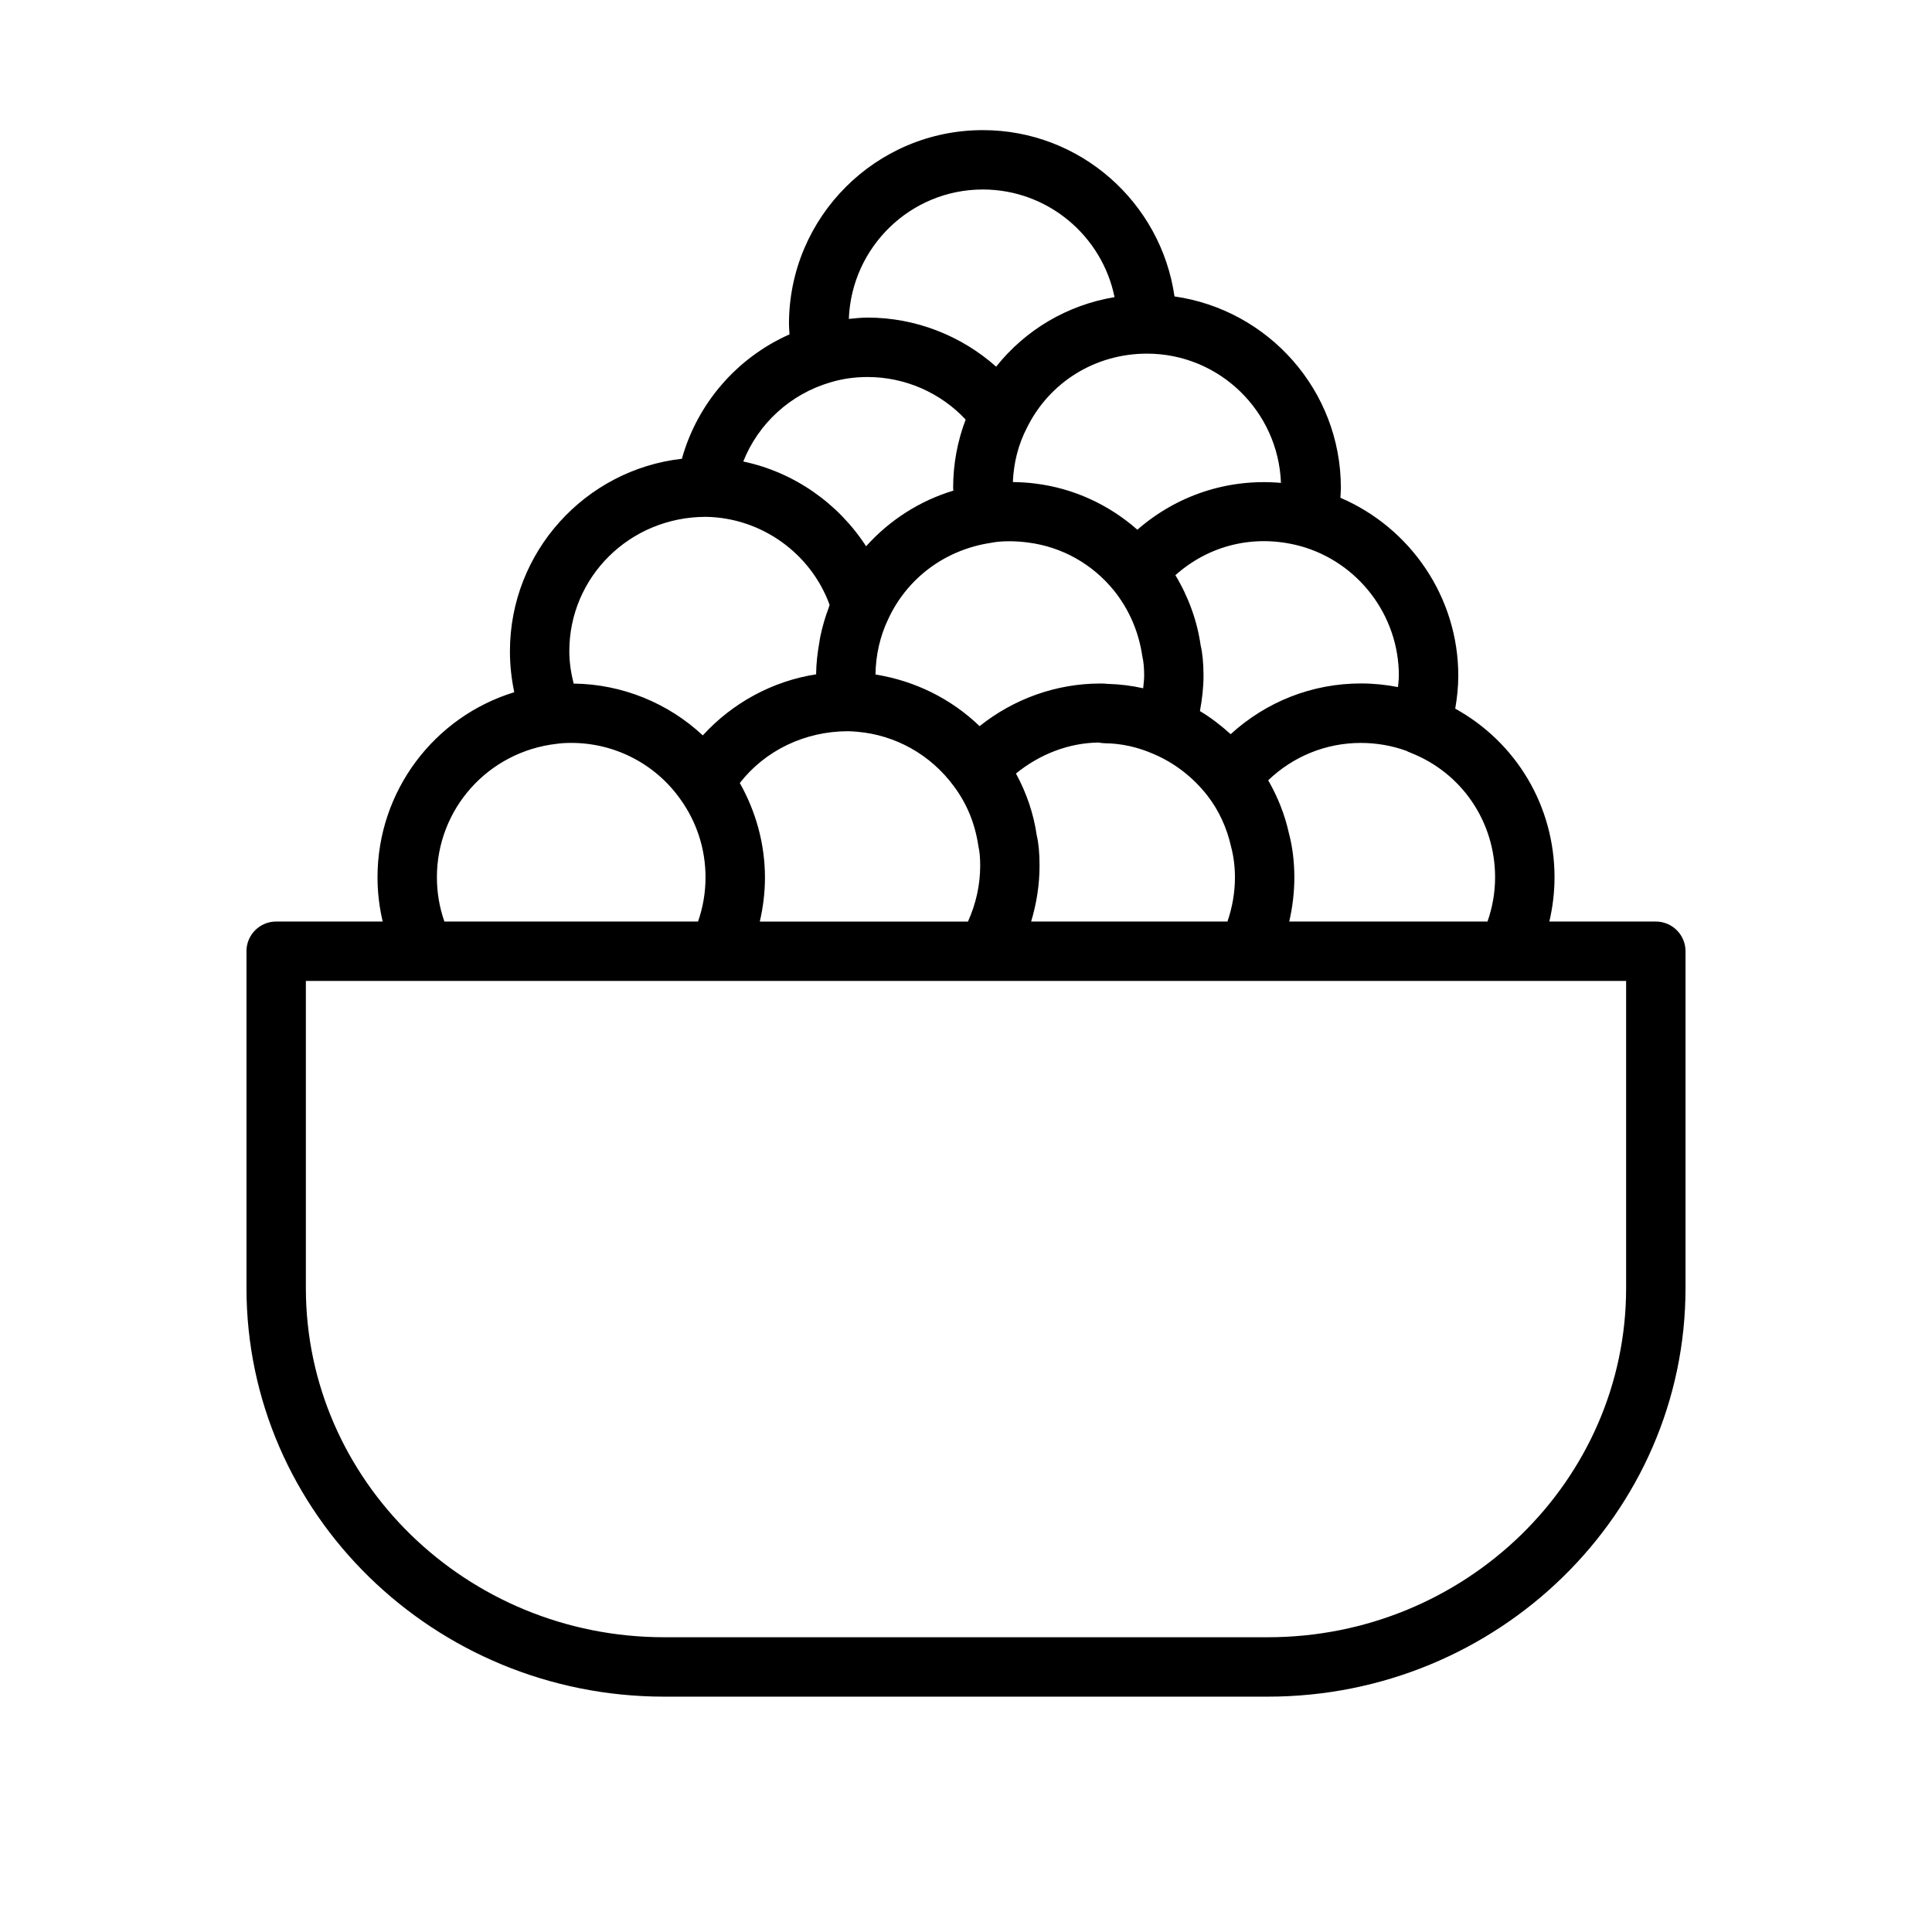 <?xml version="1.0" encoding="UTF-8"?>
<!-- Uploaded to: SVG Repo, www.svgrepo.com, Generator: SVG Repo Mixer Tools -->
<svg fill="#000000" width="800px" height="800px" version="1.1" viewBox="144 144 512 512" xmlns="http://www.w3.org/2000/svg">
 <path d="m209.32 396.09v89.27c0 59.703 49.664 108.27 110.7 108.27h159.96c61.039 0 110.7-48.57 110.7-108.27v-89.27c0-4.344-3.519-7.871-7.871-7.871h-28.215c0.891-3.816 1.371-7.754 1.371-11.707 0-18.957-10.172-35.785-26.316-44.715 0.496-2.844 0.812-5.754 0.812-8.746 0-20.68-12.562-39.125-31.242-47.137 0.047-0.875 0.125-1.738 0.125-2.637 0-25.805-19.199-47.168-44.09-50.719-3.566-24.875-24.953-44.074-50.789-44.074-28.34 0-51.379 23.043-51.379 51.363 0 0.961 0.094 1.844 0.148 2.762-13.949 6.188-24.434 18.309-28.527 32.969-25.602 2.898-45.57 24.664-45.57 51.035 0 3.707 0.41 7.32 1.148 10.832-21.184 6.481-36.242 26.168-36.242 49.066 0 3.953 0.48 7.887 1.371 11.707h-28.23c-4.348 0-7.871 3.527-7.871 7.871zm308.38-52.648c13.672 5.312 22.516 18.293 22.516 33.07 0 4.023-0.707 7.988-2.016 11.707h-52.539c0.883-3.824 1.355-7.762 1.355-11.707 0-4.195-0.512-8.25-1.449-11.723-1.078-4.902-2.969-9.629-5.481-14.004 6.598-6.32 15.273-9.902 24.562-9.902 4.125 0 8.289 0.723 12.074 2.109 0.316 0.168 0.641 0.316 0.977 0.449zm-29.094-54.727c15.375 4.266 26.105 18.383 26.105 34.328 0 1.039-0.148 2.031-0.227 3.039-3.227-0.629-6.535-0.961-9.824-0.961-12.98 0-25.121 4.856-34.52 13.445-2.543-2.297-5.242-4.394-8.148-6.125 0.574-3.086 0.953-6.211 0.953-9.398 0-3.281-0.293-6.109-0.754-7.965-0.922-6.519-3.211-12.848-6.699-18.648 8.75-7.816 20.738-11.043 33.113-7.715zm-69.848 76.738c-0.828-5.809-2.715-11.32-5.519-16.461 6.305-5.141 14.082-8.141 21.953-8.211 0.52 0.117 1.062 0.18 1.598 0.188 4.434 0.055 8.77 1.016 12.996 2.883 5.496 2.34 10.398 6.141 14.168 10.965 3.031 3.906 5.18 8.516 6.32 13.672 0.652 2.457 1 5.227 1 8.023 0 3.992-0.699 7.957-1.984 11.707h-52.027c1.441-4.785 2.227-9.762 2.227-14.801 0.008-3.359-0.273-6.109-0.73-7.965zm-78.703-13.949c6.676-8.559 17.137-13.723 28.734-13.723 0.66 0 1.332 0.062 2.356 0.141 10.188 0.859 19.516 6.109 25.633 14.43 3.457 4.652 5.613 9.809 6.527 16.004 0.309 1.316 0.457 2.969 0.457 5.07 0 5.117-1.141 10.156-3.242 14.801h-55.168c0.891-3.816 1.371-7.754 1.371-11.707-0.02-8.902-2.387-17.414-6.668-25.016zm63.551-15.066c-7.484-7.203-17.027-11.988-27.59-13.688v-0.016c0.062-5.117 1.211-10.172 3.379-14.688 5.031-10.84 15.051-18.367 27.238-20.191 2.551-0.527 6.32-0.559 9.809-0.078 8.941 1.125 17.043 5.668 22.781 12.738 3.984 5 6.543 10.809 7.519 17.477 0.316 1.348 0.473 3.008 0.473 5.062 0 1.133-0.164 2.234-0.262 3.344-3.07-0.684-6.18-1.078-9.344-1.156-0.82-0.102-1.496-0.102-1.961-0.102-11.734-0.008-23 4.07-32.043 11.297zm44.348-98.719c19.199 0 34.801 15.266 35.512 34.25-14.184-1.234-27.695 3.363-38.047 12.414-7.582-6.668-16.895-10.957-26.93-12.219-1.945-0.27-4.023-0.379-6.07-0.418 0.211-5.07 1.434-9.957 3.707-14.336 5.961-12.148 18.156-19.691 31.828-19.691zm-43.5-43.5c17.215 0 31.613 12.281 34.914 28.527-12.523 2.078-23.609 8.66-31.379 18.422-9.281-8.242-21.387-13.004-34.062-13.004-1.684 0-3.32 0.188-4.977 0.355 0.711-19.012 16.312-34.301 35.504-34.301zm-40.367 51.105c3.086-0.938 6.398-1.41 9.84-1.41 9.91 0 19.332 4.156 25.984 11.281-2.164 5.652-3.32 11.801-3.32 18.074 0 0.277 0.062 0.488 0.062 0.754-8.98 2.707-16.926 7.84-23.129 14.746-7.383-11.414-19.113-19.633-32.551-22.465 3.961-9.992 12.406-17.855 23.113-20.98zm-33.047 35.645c14.719 0.211 27.852 9.668 32.812 23.324-0.086 0.203-0.109 0.434-0.188 0.645-0.953 2.496-1.715 5.078-2.266 7.731-0.102 0.473-0.164 0.945-0.242 1.418-0.496 2.785-0.836 5.598-0.875 8.445 0 0.047 0.023 0.078 0.023 0.125v0.039c-11.594 1.801-22.191 7.574-30.055 16.191-9.203-8.582-21.363-13.578-34.227-13.73-0.684-2.762-1.148-5.59-1.148-8.559-0.008-19.625 15.949-35.598 36.164-35.629zm-39.578 60.16c1.301-0.188 2.598-0.25 3.961-0.25 11.5 0 22.293 5.574 28.906 14.957 4.344 6.055 6.644 13.203 6.644 20.672 0 4.016-0.676 7.988-1.984 11.707h-67.219c-1.309-3.715-1.984-7.699-1.984-11.707-0.004-18.078 13.504-33.27 31.676-35.379zm-66.402 62.832h349.88v81.398c0 51.02-42.594 92.527-94.961 92.527h-159.96c-52.355 0-94.961-41.508-94.961-92.527z"/>
</svg>